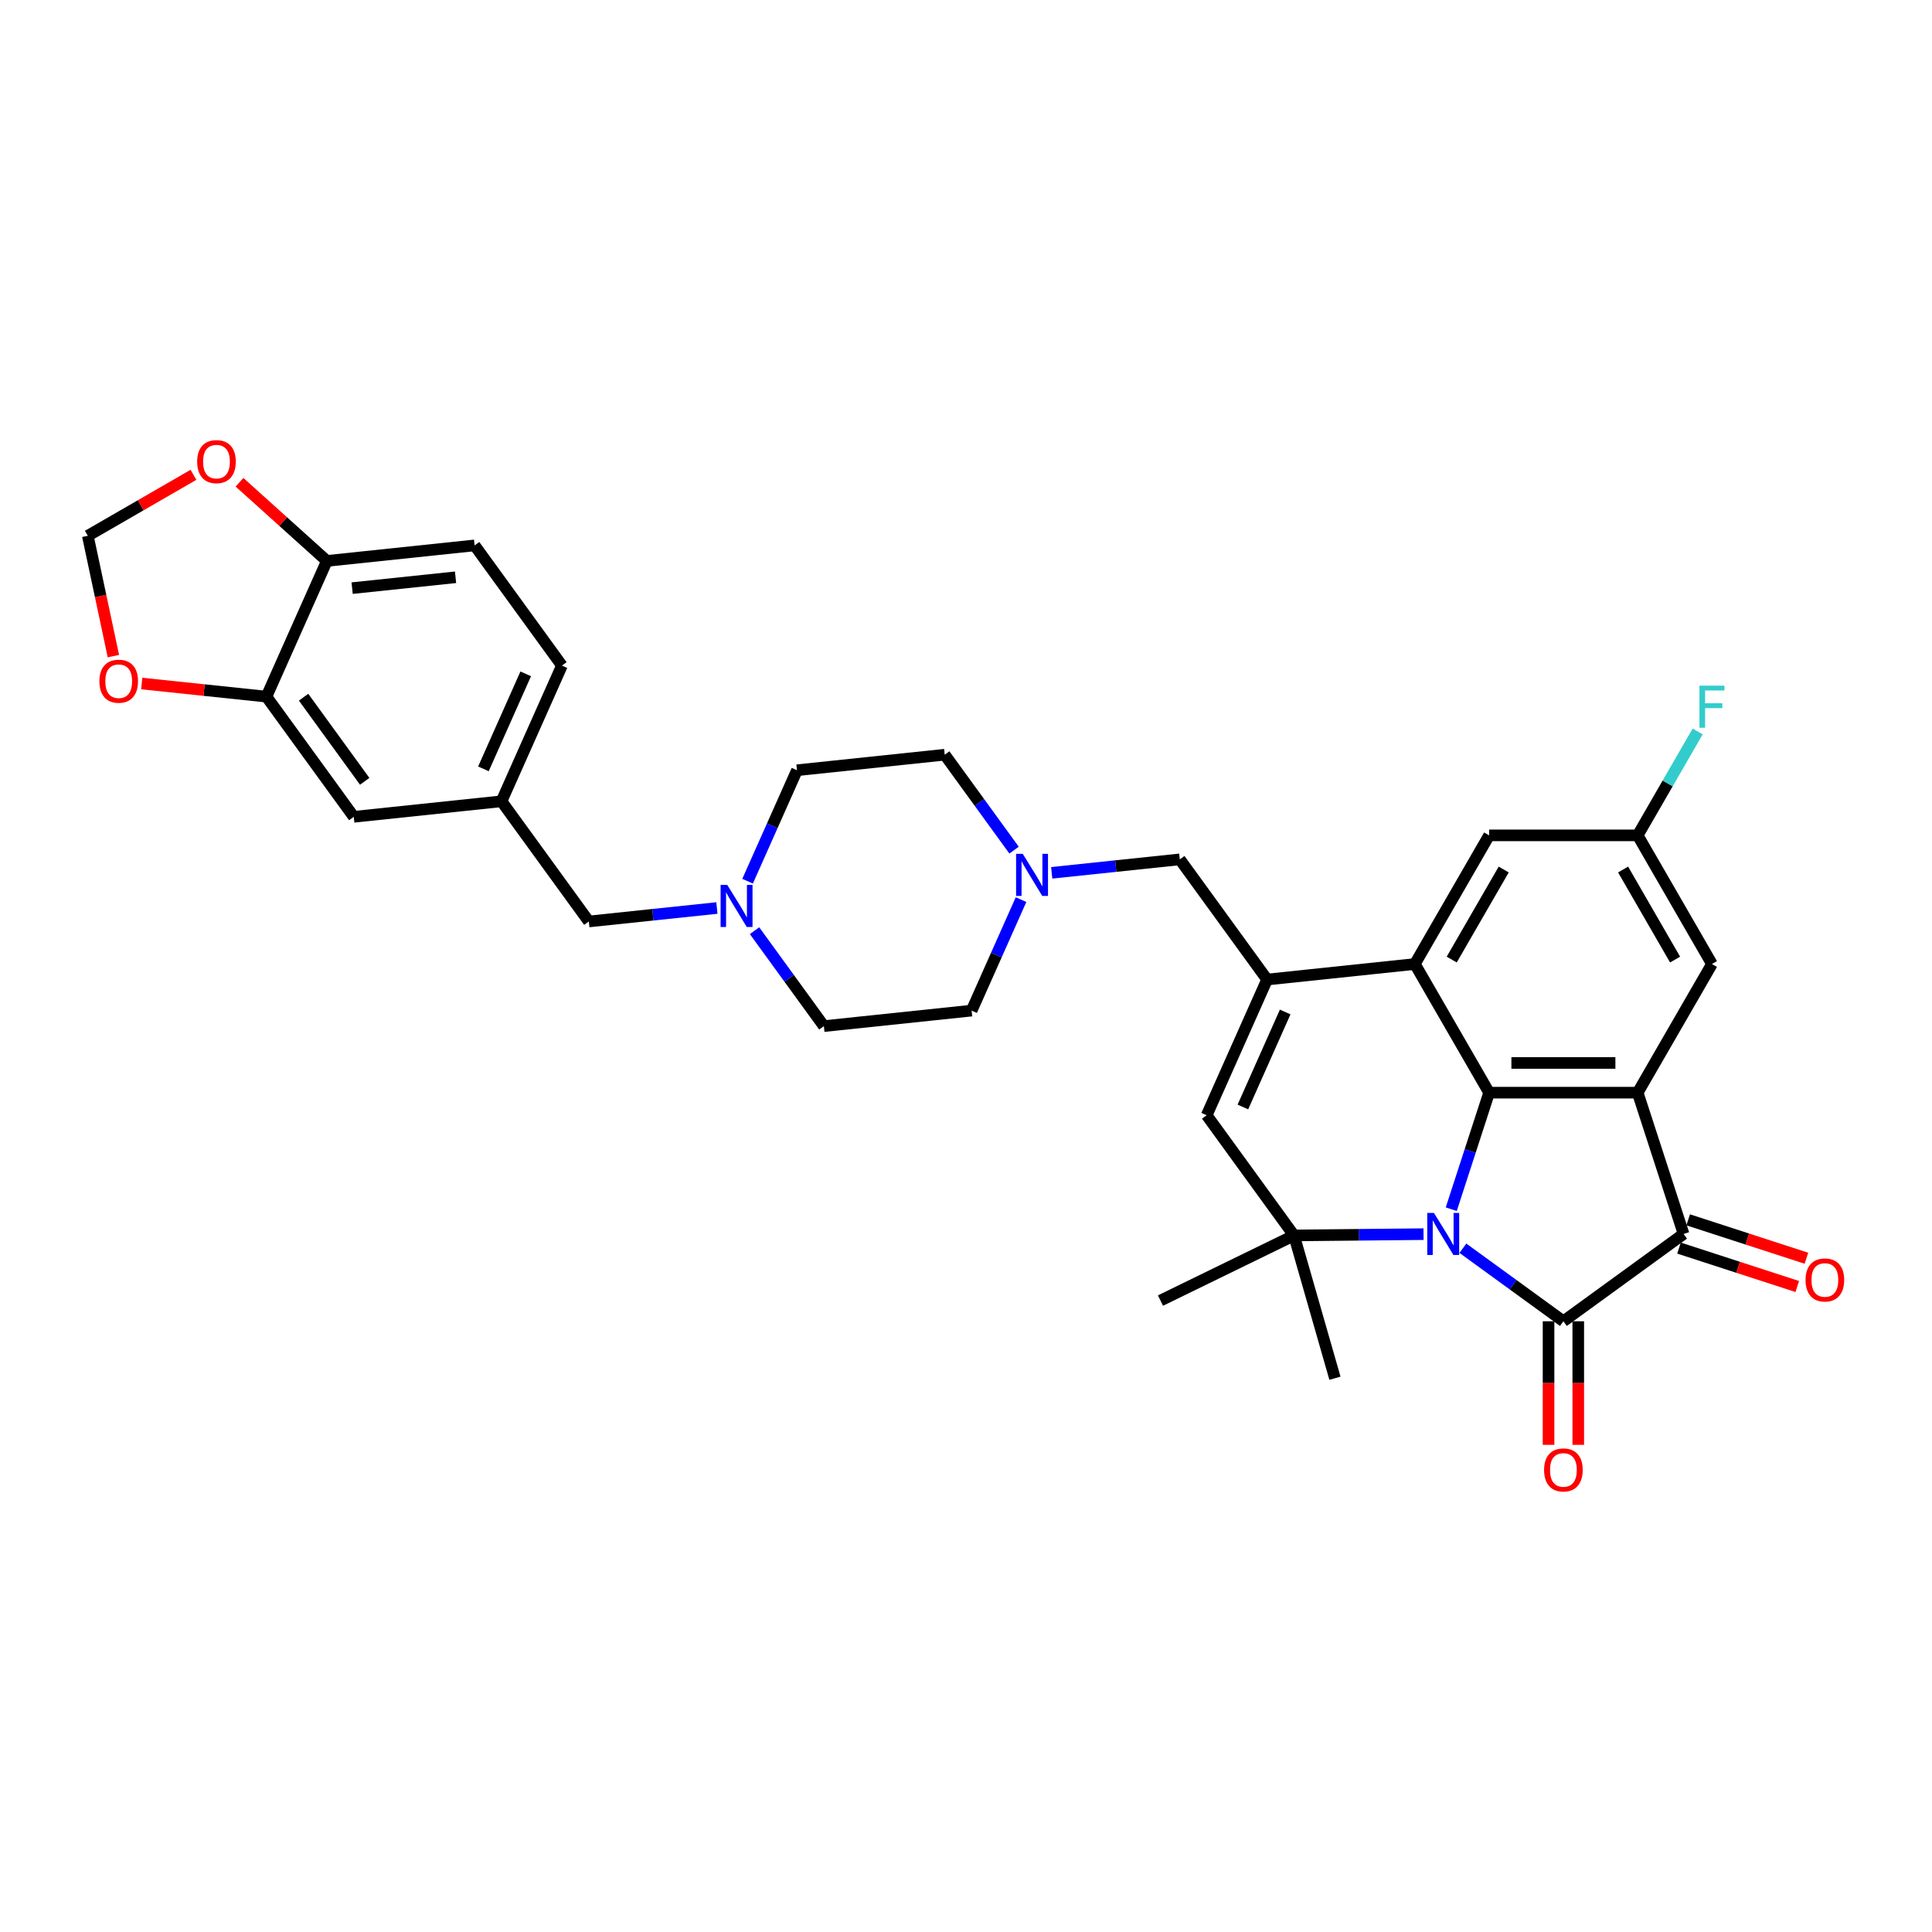 <?xml version='1.0' encoding='iso-8859-1'?>
<svg version='1.1' baseProfile='full'
              xmlns='http://www.w3.org/2000/svg'
                      xmlns:rdkit='http://www.rdkit.org/xml'
                      xmlns:xlink='http://www.w3.org/1999/xlink'
                  xml:space='preserve'
width='1000px' height='1000px' viewBox='0 0 1000 1000'>
<!-- END OF HEADER -->
<rect style='opacity:1.0;fill:#FFFFFF;stroke:none' width='1000' height='1000' x='0' y='0'> </rect>
<path class='bond-0' d='M 757.188,646.088 L 783.201,664.988' style='fill:none;fill-rule:evenodd;stroke:#0000FF;stroke-width:6px;stroke-linecap:butt;stroke-linejoin:miter;stroke-opacity:1' />
<path class='bond-0' d='M 783.201,664.988 L 809.214,683.888' style='fill:none;fill-rule:evenodd;stroke:#000000;stroke-width:6px;stroke-linecap:butt;stroke-linejoin:miter;stroke-opacity:1' />
<path class='bond-1' d='M 751.17,625.882 L 760.969,595.722' style='fill:none;fill-rule:evenodd;stroke:#0000FF;stroke-width:6px;stroke-linecap:butt;stroke-linejoin:miter;stroke-opacity:1' />
<path class='bond-1' d='M 760.969,595.722 L 770.768,565.563' style='fill:none;fill-rule:evenodd;stroke:#000000;stroke-width:6px;stroke-linecap:butt;stroke-linejoin:miter;stroke-opacity:1' />
<path class='bond-4' d='M 736.818,638.793 L 703.296,639.127' style='fill:none;fill-rule:evenodd;stroke:#0000FF;stroke-width:6px;stroke-linecap:butt;stroke-linejoin:miter;stroke-opacity:1' />
<path class='bond-4' d='M 703.296,639.127 L 669.773,639.461' style='fill:none;fill-rule:evenodd;stroke:#000000;stroke-width:6px;stroke-linecap:butt;stroke-linejoin:miter;stroke-opacity:1' />
<path class='bond-3' d='M 809.214,683.888 L 871.421,638.692' style='fill:none;fill-rule:evenodd;stroke:#000000;stroke-width:6px;stroke-linecap:butt;stroke-linejoin:miter;stroke-opacity:1' />
<path class='bond-13' d='M 801.525,683.888 L 801.525,715.867' style='fill:none;fill-rule:evenodd;stroke:#000000;stroke-width:6px;stroke-linecap:butt;stroke-linejoin:miter;stroke-opacity:1' />
<path class='bond-13' d='M 801.525,715.867 L 801.525,747.846' style='fill:none;fill-rule:evenodd;stroke:#FF0000;stroke-width:6px;stroke-linecap:butt;stroke-linejoin:miter;stroke-opacity:1' />
<path class='bond-13' d='M 816.904,683.888 L 816.904,715.867' style='fill:none;fill-rule:evenodd;stroke:#000000;stroke-width:6px;stroke-linecap:butt;stroke-linejoin:miter;stroke-opacity:1' />
<path class='bond-13' d='M 816.904,715.867 L 816.904,747.846' style='fill:none;fill-rule:evenodd;stroke:#FF0000;stroke-width:6px;stroke-linecap:butt;stroke-linejoin:miter;stroke-opacity:1' />
<path class='bond-2' d='M 770.768,565.563 L 847.66,565.563' style='fill:none;fill-rule:evenodd;stroke:#000000;stroke-width:6px;stroke-linecap:butt;stroke-linejoin:miter;stroke-opacity:1' />
<path class='bond-2' d='M 782.302,550.185 L 836.126,550.185' style='fill:none;fill-rule:evenodd;stroke:#000000;stroke-width:6px;stroke-linecap:butt;stroke-linejoin:miter;stroke-opacity:1' />
<path class='bond-5' d='M 770.768,565.563 L 732.323,498.973' style='fill:none;fill-rule:evenodd;stroke:#000000;stroke-width:6px;stroke-linecap:butt;stroke-linejoin:miter;stroke-opacity:1' />
<path class='bond-12' d='M 847.66,565.563 L 886.106,498.973' style='fill:none;fill-rule:evenodd;stroke:#000000;stroke-width:6px;stroke-linecap:butt;stroke-linejoin:miter;stroke-opacity:1' />
<path class='bond-33' d='M 847.66,565.563 L 871.421,638.692' style='fill:none;fill-rule:evenodd;stroke:#000000;stroke-width:6px;stroke-linecap:butt;stroke-linejoin:miter;stroke-opacity:1' />
<path class='bond-17' d='M 869.045,646.005 L 899.65,655.949' style='fill:none;fill-rule:evenodd;stroke:#000000;stroke-width:6px;stroke-linecap:butt;stroke-linejoin:miter;stroke-opacity:1' />
<path class='bond-17' d='M 899.65,655.949 L 930.255,665.893' style='fill:none;fill-rule:evenodd;stroke:#FF0000;stroke-width:6px;stroke-linecap:butt;stroke-linejoin:miter;stroke-opacity:1' />
<path class='bond-17' d='M 873.797,631.379 L 904.402,641.323' style='fill:none;fill-rule:evenodd;stroke:#000000;stroke-width:6px;stroke-linecap:butt;stroke-linejoin:miter;stroke-opacity:1' />
<path class='bond-17' d='M 904.402,641.323 L 935.007,651.267' style='fill:none;fill-rule:evenodd;stroke:#FF0000;stroke-width:6px;stroke-linecap:butt;stroke-linejoin:miter;stroke-opacity:1' />
<path class='bond-7' d='M 669.773,639.461 L 624.577,577.255' style='fill:none;fill-rule:evenodd;stroke:#000000;stroke-width:6px;stroke-linecap:butt;stroke-linejoin:miter;stroke-opacity:1' />
<path class='bond-30' d='M 669.773,639.461 L 600.663,673.168' style='fill:none;fill-rule:evenodd;stroke:#000000;stroke-width:6px;stroke-linecap:butt;stroke-linejoin:miter;stroke-opacity:1' />
<path class='bond-31' d='M 669.773,639.461 L 690.967,713.374' style='fill:none;fill-rule:evenodd;stroke:#000000;stroke-width:6px;stroke-linecap:butt;stroke-linejoin:miter;stroke-opacity:1' />
<path class='bond-14' d='M 732.323,498.973 L 770.768,432.383' style='fill:none;fill-rule:evenodd;stroke:#000000;stroke-width:6px;stroke-linecap:butt;stroke-linejoin:miter;stroke-opacity:1' />
<path class='bond-14' d='M 751.408,496.674 L 778.32,450.061' style='fill:none;fill-rule:evenodd;stroke:#000000;stroke-width:6px;stroke-linecap:butt;stroke-linejoin:miter;stroke-opacity:1' />
<path class='bond-34' d='M 732.323,498.973 L 655.852,507.01' style='fill:none;fill-rule:evenodd;stroke:#000000;stroke-width:6px;stroke-linecap:butt;stroke-linejoin:miter;stroke-opacity:1' />
<path class='bond-6' d='M 655.852,507.01 L 624.577,577.255' style='fill:none;fill-rule:evenodd;stroke:#000000;stroke-width:6px;stroke-linecap:butt;stroke-linejoin:miter;stroke-opacity:1' />
<path class='bond-6' d='M 665.21,523.802 L 643.317,572.973' style='fill:none;fill-rule:evenodd;stroke:#000000;stroke-width:6px;stroke-linecap:butt;stroke-linejoin:miter;stroke-opacity:1' />
<path class='bond-9' d='M 655.852,507.01 L 610.656,444.804' style='fill:none;fill-rule:evenodd;stroke:#000000;stroke-width:6px;stroke-linecap:butt;stroke-linejoin:miter;stroke-opacity:1' />
<path class='bond-8' d='M 544.366,451.771 L 577.511,448.287' style='fill:none;fill-rule:evenodd;stroke:#0000FF;stroke-width:6px;stroke-linecap:butt;stroke-linejoin:miter;stroke-opacity:1' />
<path class='bond-8' d='M 577.511,448.287 L 610.656,444.804' style='fill:none;fill-rule:evenodd;stroke:#000000;stroke-width:6px;stroke-linecap:butt;stroke-linejoin:miter;stroke-opacity:1' />
<path class='bond-25' d='M 524.879,440.031 L 506.934,415.333' style='fill:none;fill-rule:evenodd;stroke:#0000FF;stroke-width:6px;stroke-linecap:butt;stroke-linejoin:miter;stroke-opacity:1' />
<path class='bond-25' d='M 506.934,415.333 L 488.99,390.634' style='fill:none;fill-rule:evenodd;stroke:#000000;stroke-width:6px;stroke-linecap:butt;stroke-linejoin:miter;stroke-opacity:1' />
<path class='bond-26' d='M 528.482,465.651 L 515.697,494.368' style='fill:none;fill-rule:evenodd;stroke:#0000FF;stroke-width:6px;stroke-linecap:butt;stroke-linejoin:miter;stroke-opacity:1' />
<path class='bond-26' d='M 515.697,494.368 L 502.911,523.085' style='fill:none;fill-rule:evenodd;stroke:#000000;stroke-width:6px;stroke-linecap:butt;stroke-linejoin:miter;stroke-opacity:1' />
<path class='bond-10' d='M 390.552,481.726 L 408.496,506.424' style='fill:none;fill-rule:evenodd;stroke:#0000FF;stroke-width:6px;stroke-linecap:butt;stroke-linejoin:miter;stroke-opacity:1' />
<path class='bond-10' d='M 408.496,506.424 L 426.44,531.123' style='fill:none;fill-rule:evenodd;stroke:#000000;stroke-width:6px;stroke-linecap:butt;stroke-linejoin:miter;stroke-opacity:1' />
<path class='bond-23' d='M 371.064,469.986 L 337.919,473.47' style='fill:none;fill-rule:evenodd;stroke:#0000FF;stroke-width:6px;stroke-linecap:butt;stroke-linejoin:miter;stroke-opacity:1' />
<path class='bond-23' d='M 337.919,473.47 L 304.774,476.953' style='fill:none;fill-rule:evenodd;stroke:#000000;stroke-width:6px;stroke-linecap:butt;stroke-linejoin:miter;stroke-opacity:1' />
<path class='bond-36' d='M 386.948,456.106 L 399.734,427.389' style='fill:none;fill-rule:evenodd;stroke:#0000FF;stroke-width:6px;stroke-linecap:butt;stroke-linejoin:miter;stroke-opacity:1' />
<path class='bond-36' d='M 399.734,427.389 L 412.519,398.672' style='fill:none;fill-rule:evenodd;stroke:#000000;stroke-width:6px;stroke-linecap:butt;stroke-linejoin:miter;stroke-opacity:1' />
<path class='bond-11' d='M 137.912,360.577 L 183.108,422.784' style='fill:none;fill-rule:evenodd;stroke:#000000;stroke-width:6px;stroke-linecap:butt;stroke-linejoin:miter;stroke-opacity:1' />
<path class='bond-11' d='M 157.133,360.869 L 188.77,404.414' style='fill:none;fill-rule:evenodd;stroke:#000000;stroke-width:6px;stroke-linecap:butt;stroke-linejoin:miter;stroke-opacity:1' />
<path class='bond-16' d='M 137.912,360.577 L 105.636,357.185' style='fill:none;fill-rule:evenodd;stroke:#000000;stroke-width:6px;stroke-linecap:butt;stroke-linejoin:miter;stroke-opacity:1' />
<path class='bond-16' d='M 105.636,357.185 L 73.359,353.792' style='fill:none;fill-rule:evenodd;stroke:#FF0000;stroke-width:6px;stroke-linecap:butt;stroke-linejoin:miter;stroke-opacity:1' />
<path class='bond-37' d='M 137.912,360.577 L 169.186,290.333' style='fill:none;fill-rule:evenodd;stroke:#000000;stroke-width:6px;stroke-linecap:butt;stroke-linejoin:miter;stroke-opacity:1' />
<path class='bond-35' d='M 886.106,498.973 L 847.66,432.383' style='fill:none;fill-rule:evenodd;stroke:#000000;stroke-width:6px;stroke-linecap:butt;stroke-linejoin:miter;stroke-opacity:1' />
<path class='bond-35' d='M 867.021,496.674 L 840.109,450.061' style='fill:none;fill-rule:evenodd;stroke:#000000;stroke-width:6px;stroke-linecap:butt;stroke-linejoin:miter;stroke-opacity:1' />
<path class='bond-20' d='M 770.768,432.383 L 847.66,432.383' style='fill:none;fill-rule:evenodd;stroke:#000000;stroke-width:6px;stroke-linecap:butt;stroke-linejoin:miter;stroke-opacity:1' />
<path class='bond-15' d='M 169.186,290.333 L 245.657,282.296' style='fill:none;fill-rule:evenodd;stroke:#000000;stroke-width:6px;stroke-linecap:butt;stroke-linejoin:miter;stroke-opacity:1' />
<path class='bond-15' d='M 182.265,304.421 L 235.794,298.795' style='fill:none;fill-rule:evenodd;stroke:#000000;stroke-width:6px;stroke-linecap:butt;stroke-linejoin:miter;stroke-opacity:1' />
<path class='bond-18' d='M 169.186,290.333 L 146.575,269.973' style='fill:none;fill-rule:evenodd;stroke:#000000;stroke-width:6px;stroke-linecap:butt;stroke-linejoin:miter;stroke-opacity:1' />
<path class='bond-18' d='M 146.575,269.973 L 123.963,249.614' style='fill:none;fill-rule:evenodd;stroke:#FF0000;stroke-width:6px;stroke-linecap:butt;stroke-linejoin:miter;stroke-opacity:1' />
<path class='bond-19' d='M 58.692,339.607 L 52.073,308.467' style='fill:none;fill-rule:evenodd;stroke:#FF0000;stroke-width:6px;stroke-linecap:butt;stroke-linejoin:miter;stroke-opacity:1' />
<path class='bond-19' d='M 52.073,308.467 L 45.455,277.328' style='fill:none;fill-rule:evenodd;stroke:#000000;stroke-width:6px;stroke-linecap:butt;stroke-linejoin:miter;stroke-opacity:1' />
<path class='bond-38' d='M 100.127,245.763 L 72.79,261.546' style='fill:none;fill-rule:evenodd;stroke:#FF0000;stroke-width:6px;stroke-linecap:butt;stroke-linejoin:miter;stroke-opacity:1' />
<path class='bond-38' d='M 72.79,261.546 L 45.455,277.328' style='fill:none;fill-rule:evenodd;stroke:#000000;stroke-width:6px;stroke-linecap:butt;stroke-linejoin:miter;stroke-opacity:1' />
<path class='bond-32' d='M 847.66,432.383 L 863.185,405.493' style='fill:none;fill-rule:evenodd;stroke:#000000;stroke-width:6px;stroke-linecap:butt;stroke-linejoin:miter;stroke-opacity:1' />
<path class='bond-32' d='M 863.185,405.493 L 878.71,378.603' style='fill:none;fill-rule:evenodd;stroke:#33CCCC;stroke-width:6px;stroke-linecap:butt;stroke-linejoin:miter;stroke-opacity:1' />
<path class='bond-21' d='M 183.108,422.784 L 259.578,414.746' style='fill:none;fill-rule:evenodd;stroke:#000000;stroke-width:6px;stroke-linecap:butt;stroke-linejoin:miter;stroke-opacity:1' />
<path class='bond-22' d='M 259.578,414.746 L 304.774,476.953' style='fill:none;fill-rule:evenodd;stroke:#000000;stroke-width:6px;stroke-linecap:butt;stroke-linejoin:miter;stroke-opacity:1' />
<path class='bond-29' d='M 259.578,414.746 L 290.853,344.502' style='fill:none;fill-rule:evenodd;stroke:#000000;stroke-width:6px;stroke-linecap:butt;stroke-linejoin:miter;stroke-opacity:1' />
<path class='bond-29' d='M 250.221,397.955 L 272.113,348.784' style='fill:none;fill-rule:evenodd;stroke:#000000;stroke-width:6px;stroke-linecap:butt;stroke-linejoin:miter;stroke-opacity:1' />
<path class='bond-24' d='M 245.657,282.296 L 290.853,344.502' style='fill:none;fill-rule:evenodd;stroke:#000000;stroke-width:6px;stroke-linecap:butt;stroke-linejoin:miter;stroke-opacity:1' />
<path class='bond-28' d='M 488.99,390.634 L 412.519,398.672' style='fill:none;fill-rule:evenodd;stroke:#000000;stroke-width:6px;stroke-linecap:butt;stroke-linejoin:miter;stroke-opacity:1' />
<path class='bond-27' d='M 502.911,523.085 L 426.44,531.123' style='fill:none;fill-rule:evenodd;stroke:#000000;stroke-width:6px;stroke-linecap:butt;stroke-linejoin:miter;stroke-opacity:1' />
<path  class='atom-0' d='M 742.194 627.804
L 749.33 639.338
Q 750.037 640.476, 751.175 642.536
Q 752.313 644.597, 752.375 644.72
L 752.375 627.804
L 755.266 627.804
L 755.266 649.58
L 752.282 649.58
L 744.624 636.969
Q 743.732 635.493, 742.779 633.801
Q 741.856 632.11, 741.579 631.587
L 741.579 649.58
L 738.749 649.58
L 738.749 627.804
L 742.194 627.804
' fill='#0000FF'/>
<path  class='atom-9' d='M 529.372 441.953
L 536.508 453.487
Q 537.215 454.625, 538.353 456.686
Q 539.491 458.746, 539.553 458.869
L 539.553 441.953
L 542.444 441.953
L 542.444 463.729
L 539.46 463.729
L 531.802 451.119
Q 530.91 449.642, 529.957 447.951
Q 529.034 446.259, 528.757 445.736
L 528.757 463.729
L 525.927 463.729
L 525.927 441.953
L 529.372 441.953
' fill='#0000FF'/>
<path  class='atom-11' d='M 376.431 458.028
L 383.567 469.562
Q 384.274 470.7, 385.412 472.76
Q 386.55 474.821, 386.612 474.944
L 386.612 458.028
L 389.503 458.028
L 389.503 479.804
L 386.519 479.804
L 378.861 467.193
Q 377.969 465.717, 377.016 464.026
Q 376.093 462.334, 375.816 461.811
L 375.816 479.804
L 372.986 479.804
L 372.986 458.028
L 376.431 458.028
' fill='#0000FF'/>
<path  class='atom-14' d='M 799.218 760.841
Q 799.218 755.612, 801.802 752.69
Q 804.386 749.768, 809.214 749.768
Q 814.043 749.768, 816.627 752.69
Q 819.21 755.612, 819.21 760.841
Q 819.21 766.131, 816.596 769.145
Q 813.982 772.129, 809.214 772.129
Q 804.416 772.129, 801.802 769.145
Q 799.218 766.162, 799.218 760.841
M 809.214 769.668
Q 812.536 769.668, 814.32 767.454
Q 816.135 765.208, 816.135 760.841
Q 816.135 756.566, 814.32 754.413
Q 812.536 752.229, 809.214 752.229
Q 805.893 752.229, 804.078 754.382
Q 802.294 756.535, 802.294 760.841
Q 802.294 765.239, 804.078 767.454
Q 805.893 769.668, 809.214 769.668
' fill='#FF0000'/>
<path  class='atom-17' d='M 51.445 352.601
Q 51.445 347.373, 54.029 344.451
Q 56.612 341.529, 61.441 341.529
Q 66.27 341.529, 68.854 344.451
Q 71.437 347.373, 71.437 352.601
Q 71.437 357.891, 68.823 360.906
Q 66.209 363.889, 61.441 363.889
Q 56.643 363.889, 54.029 360.906
Q 51.445 357.922, 51.445 352.601
M 61.441 361.428
Q 64.763 361.428, 66.547 359.214
Q 68.362 356.969, 68.362 352.601
Q 68.362 348.326, 66.547 346.173
Q 64.763 343.989, 61.441 343.989
Q 58.12 343.989, 56.305 346.142
Q 54.521 348.295, 54.521 352.601
Q 54.521 356.999, 56.305 359.214
Q 58.12 361.428, 61.441 361.428
' fill='#FF0000'/>
<path  class='atom-18' d='M 934.554 662.514
Q 934.554 657.285, 937.137 654.364
Q 939.721 651.442, 944.55 651.442
Q 949.378 651.442, 951.962 654.364
Q 954.545 657.285, 954.545 662.514
Q 954.545 667.804, 951.931 670.818
Q 949.317 673.802, 944.55 673.802
Q 939.751 673.802, 937.137 670.818
Q 934.554 667.835, 934.554 662.514
M 944.55 671.341
Q 947.871 671.341, 949.655 669.127
Q 951.47 666.882, 951.47 662.514
Q 951.47 658.239, 949.655 656.086
Q 947.871 653.902, 944.55 653.902
Q 941.228 653.902, 939.413 656.055
Q 937.629 658.208, 937.629 662.514
Q 937.629 666.912, 939.413 669.127
Q 941.228 671.341, 944.55 671.341
' fill='#FF0000'/>
<path  class='atom-19' d='M 102.049 238.944
Q 102.049 233.715, 104.632 230.793
Q 107.216 227.871, 112.045 227.871
Q 116.874 227.871, 119.457 230.793
Q 122.041 233.715, 122.041 238.944
Q 122.041 244.234, 119.426 247.248
Q 116.812 250.232, 112.045 250.232
Q 107.247 250.232, 104.632 247.248
Q 102.049 244.265, 102.049 238.944
M 112.045 247.771
Q 115.366 247.771, 117.15 245.557
Q 118.965 243.311, 118.965 238.944
Q 118.965 234.669, 117.15 232.516
Q 115.366 230.332, 112.045 230.332
Q 108.723 230.332, 106.908 232.485
Q 105.125 234.638, 105.125 238.944
Q 105.125 243.342, 106.908 245.557
Q 108.723 247.771, 112.045 247.771
' fill='#FF0000'/>
<path  class='atom-33' d='M 879.632 354.905
L 892.58 354.905
L 892.58 357.396
L 882.554 357.396
L 882.554 364.009
L 891.473 364.009
L 891.473 366.531
L 882.554 366.531
L 882.554 376.681
L 879.632 376.681
L 879.632 354.905
' fill='#33CCCC'/>
</svg>
